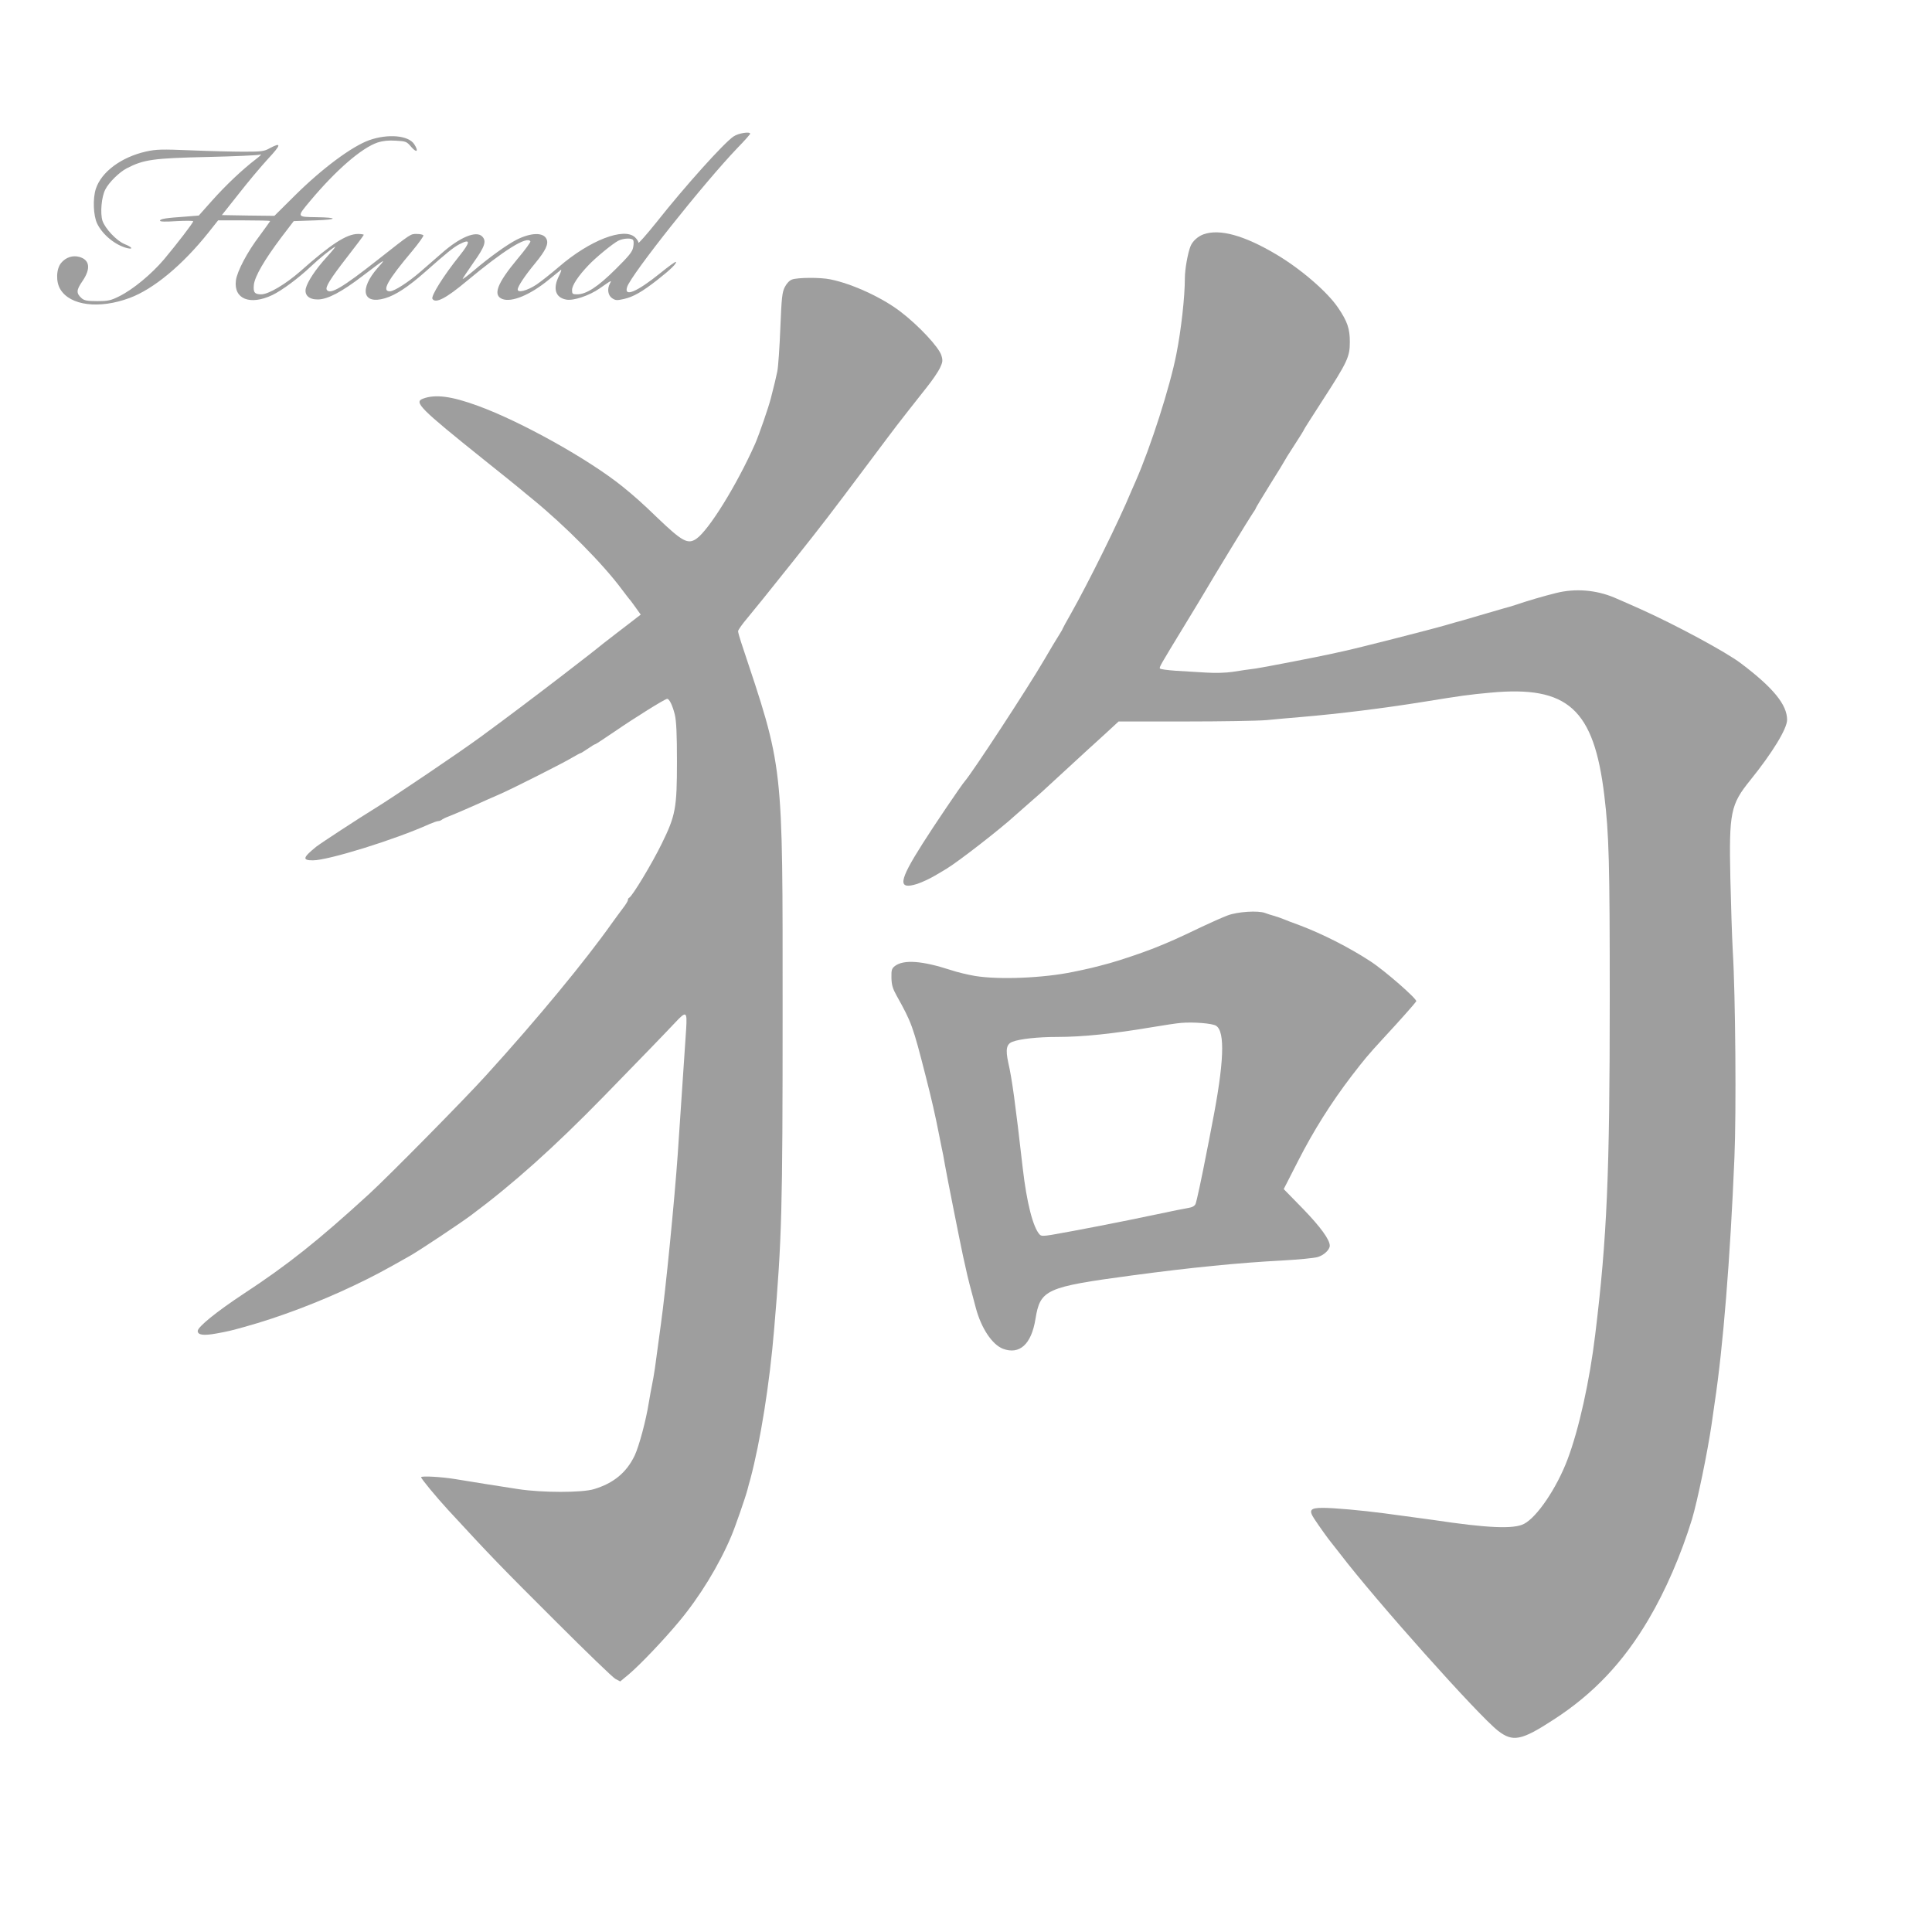 <?xml version="1.0" standalone="no"?>
<!DOCTYPE svg PUBLIC "-//W3C//DTD SVG 20010904//EN"
 "http://www.w3.org/TR/2001/REC-SVG-20010904/DTD/svg10.dtd">
<svg version="1.0" xmlns="http://www.w3.org/2000/svg"
 width="1280pt" height="1280pt" viewBox="0 0 1280 1280"
 preserveAspectRatio="xMidYMid meet">
<g transform="translate(0,1280) scale(0.1,-0.1)"
fill="#9e9e9e" stroke="none">
<path d="M4860 11896 c-65 -44 -322 -330 -511 -569 -66 -82 -119 -142 -119
-135 0 8 -10 24 -23 36 -73 68 -300 -20 -503 -195 -55 -47 -123 -101 -152
-120 -60 -39 -122 -55 -122 -31 0 20 47 91 115 173 70 85 91 129 76 161 -21
46 -103 44 -200 -5 -62 -32 -181 -117 -285 -206 -37 -31 -69 -55 -71 -53 -1 1
31 50 71 107 77 108 89 144 58 175 -39 39 -147 -5 -268 -112 -43 -37 -105 -91
-139 -121 -83 -72 -175 -131 -204 -131 -56 0 -17 71 149 268 43 52 76 98 73
103 -4 5 -23 9 -44 9 -42 0 -33 6 -258 -171 -237 -187 -317 -233 -338 -199
-11 18 24 74 135 217 61 78 110 144 110 147 0 3 -17 6 -38 6 -75 0 -178 -66
-383 -248 -97 -85 -210 -152 -258 -152 -45 0 -54 13 -49 64 7 56 68 162 183
315 l81 106 144 5 c149 5 153 19 6 21 -132 2 -131 0 -40 109 172 205 340 350
446 386 34 11 72 15 120 12 68 -4 72 -5 104 -43 36 -41 49 -27 18 20 -38 58
-172 70 -296 27 -116 -41 -315 -189 -496 -369 l-134 -133 -174 2 -174 3 111
140 c60 77 148 182 195 233 88 94 90 112 11 70 -37 -21 -56 -23 -172 -23 -71
0 -229 4 -350 9 -194 8 -230 7 -298 -8 -163 -37 -295 -134 -332 -247 -21 -64
-17 -178 9 -231 36 -74 121 -143 199 -162 43 -10 32 7 -18 27 -53 22 -128 102
-146 154 -16 50 -7 159 19 208 23 46 93 115 142 140 112 58 175 67 535 75 176
4 331 11 345 15 17 6 9 -4 -25 -30 -89 -68 -198 -171 -289 -273 l-89 -100 -86
-7 c-131 -9 -171 -15 -171 -27 0 -7 34 -8 110 -3 60 3 110 3 110 -1 0 -10
-106 -148 -193 -252 -83 -98 -206 -200 -297 -245 -56 -28 -74 -32 -146 -32
-66 0 -86 4 -103 19 -37 33 -36 54 5 113 57 83 49 142 -21 161 -43 12 -89 -3
-119 -39 -34 -39 -37 -127 -6 -176 65 -108 258 -132 459 -57 159 59 350 218
521 432 l65 82 173 0 c94 0 172 -2 172 -4 0 -2 -32 -46 -70 -98 -81 -106 -149
-235 -157 -296 -16 -123 93 -167 241 -97 63 30 175 113 256 190 54 51 131 114
160 130 8 5 -17 -26 -56 -69 -74 -81 -127 -162 -138 -207 -10 -45 22 -74 81
-73 64 1 156 49 297 157 154 117 157 118 99 53 -125 -142 -100 -246 48 -202
69 20 153 75 264 173 147 130 188 163 227 184 77 40 77 18 2 -76 -106 -132
-190 -267 -179 -285 20 -33 90 3 225 116 250 208 401 302 424 265 3 -4 -35
-57 -86 -117 -135 -162 -164 -240 -100 -265 62 -24 185 27 308 128 38 31 74
60 80 65 6 4 1 -13 -12 -39 -43 -84 -25 -145 48 -158 47 -9 153 27 219 73 82
57 83 58 70 34 -20 -37 -13 -80 15 -98 22 -15 32 -15 77 -5 63 14 122 48 224
128 86 67 129 110 121 118 -3 3 -50 -31 -104 -75 -155 -125 -242 -161 -219
-91 26 81 505 685 732 922 46 47 83 89 83 93 0 16 -78 4 -110 -18z m-665 -687
c4 -6 4 -27 0 -47 -5 -30 -28 -58 -118 -147 -118 -117 -193 -165 -254 -165
-30 0 -33 3 -33 29 0 31 42 94 109 164 47 50 159 142 197 162 34 17 90 20 99
4z"/>
<path d="M7975 11248 c-38 -13 -74 -46 -87 -78 -19 -47 -38 -155 -38 -214 0
-121 -24 -339 -56 -501 -42 -216 -170 -615 -269 -841 -8 -19 -21 -49 -29 -66
-82 -199 -287 -612 -400 -812 -31 -54 -56 -100 -56 -102 0 -3 -11 -21 -24 -42
-13 -20 -57 -93 -97 -162 -107 -184 -477 -749 -527 -806 -21 -23 -211 -304
-280 -414 -159 -250 -166 -307 -35 -266 30 10 82 34 116 54 34 20 70 41 79 47
71 42 354 261 453 352 11 10 56 49 100 88 44 38 82 72 85 75 7 7 245 226 300
276 25 22 80 73 123 112 l78 72 437 0 c240 0 484 4 542 9 58 6 164 15 235 21
247 21 545 58 805 100 247 40 301 48 445 61 513 48 685 -108 754 -681 31 -257
36 -442 36 -1345 0 -1162 -18 -1585 -96 -2225 -37 -308 -108 -629 -184 -830
-71 -188 -202 -382 -288 -426 -68 -36 -243 -28 -602 26 -38 5 -101 14 -140 19
-38 5 -122 16 -185 25 -153 20 -331 36 -406 36 -83 0 -95 -14 -57 -72 27 -42
103 -148 113 -158 3 -3 27 -34 55 -70 237 -311 919 -1075 1050 -1177 98 -76
155 -65 368 74 262 169 462 380 629 664 113 191 215 427 288 664 36 121 102
439 130 630 6 44 15 107 20 140 56 370 103 954 131 1625 13 296 7 1080 -11
1370 -5 91 -12 308 -16 483 -9 435 1 486 132 648 146 181 244 341 244 400 0
100 -91 212 -307 375 -96 73 -429 253 -663 358 -76 34 -101 45 -175 77 -122
51 -259 62 -386 30 -84 -21 -184 -50 -269 -79 -25 -8 -58 -18 -75 -22 -16 -5
-91 -26 -165 -48 -74 -22 -146 -43 -160 -46 -14 -4 -38 -11 -55 -16 -106 -31
-594 -155 -670 -171 -27 -6 -66 -15 -85 -19 -104 -23 -445 -89 -510 -99 -41
-5 -110 -15 -152 -22 -47 -7 -117 -9 -178 -5 -55 3 -145 9 -200 12 -55 4 -103
10 -105 15 -6 8 0 18 165 289 62 102 121 199 130 215 51 88 302 500 320 525
11 15 20 30 20 33 0 3 43 74 95 158 52 83 95 153 95 155 0 2 29 49 65 104 36
55 65 102 65 105 0 2 54 87 120 189 169 261 183 292 183 391 0 87 -16 135 -77
225 -71 106 -250 260 -413 356 -211 125 -372 169 -478 132z"/>
<path d="M5247 10948 c-16 -6 -35 -25 -47 -49 -18 -34 -22 -71 -30 -271 -5
-128 -14 -258 -20 -288 -11 -52 -17 -77 -42 -175 -16 -64 -79 -245 -105 -305
-122 -274 -307 -573 -390 -630 -56 -38 -93 -18 -258 140 -100 97 -156 146
-230 206 -224 181 -675 432 -958 535 -177 65 -283 78 -364 48 -63 -23 -22 -64
402 -404 116 -92 224 -180 241 -194 17 -14 52 -44 80 -66 218 -178 468 -430
594 -600 25 -33 47 -62 50 -65 4 -3 21 -27 40 -53 l35 -49 -21 -16 c-12 -10
-74 -57 -139 -107 -64 -49 -125 -97 -134 -105 -10 -8 -31 -25 -47 -37 -16 -12
-103 -80 -194 -150 -163 -125 -368 -280 -531 -399 -135 -99 -575 -396 -689
-466 -114 -70 -363 -233 -394 -257 -90 -73 -95 -91 -23 -91 102 0 544 137 774
241 24 10 49 19 56 19 7 0 17 4 23 8 5 5 25 15 44 22 30 11 155 65 265 115 17
7 53 23 80 35 84 37 417 205 473 239 29 17 55 31 58 31 3 0 25 14 49 30 24 17
46 30 50 30 3 0 60 38 128 84 131 90 333 216 347 216 15 0 36 -45 51 -105 10
-44 14 -127 14 -310 0 -309 -9 -358 -101 -545 -64 -131 -196 -350 -216 -358
-5 -2 -8 -9 -8 -15 0 -7 -15 -31 -33 -54 -17 -23 -50 -67 -72 -98 -176 -249
-494 -635 -835 -1010 -138 -153 -649 -671 -775 -786 -341 -312 -539 -469 -833
-662 -177 -117 -302 -218 -302 -245 0 -27 38 -32 122 -17 78 14 98 19 188 44
231 64 492 163 725 274 130 62 194 96 375 199 63 36 323 209 400 266 282 210
550 450 879 787 246 252 413 425 472 488 76 81 82 78 75 -40 -10 -156 -42
-629 -56 -833 -21 -299 -80 -899 -111 -1120 -26 -190 -31 -229 -40 -295 -6
-38 -14 -88 -19 -110 -5 -22 -14 -74 -21 -115 -19 -121 -65 -291 -94 -353 -54
-113 -140 -184 -270 -223 -79 -24 -342 -24 -500 0 -116 18 -322 50 -415 66
-95 16 -230 23 -230 13 0 -10 100 -131 180 -218 287 -311 337 -363 715 -740
198 -198 374 -368 392 -378 l32 -17 58 48 c72 61 229 225 332 349 137 164 265
373 347 568 25 59 93 255 106 305 5 19 13 51 19 70 66 247 128 631 158 995 51
597 56 790 56 2090 0 1689 9 1606 -275 2460 -11 33 -20 66 -20 73 0 8 28 48
63 89 80 97 99 121 298 370 203 255 247 313 483 628 103 138 196 261 206 274
11 14 45 58 77 99 32 41 87 111 123 156 36 45 75 102 87 127 19 40 20 51 10
84 -16 54 -150 198 -272 291 -120 92 -319 184 -463 213 -65 14 -217 13 -255
-1z"/>
<path d="M8133 6735 c-34 -13 -111 -47 -170 -75 -156 -75 -218 -103 -333 -148
-72 -28 -209 -74 -277 -93 -115 -31 -132 -35 -243 -58 -198 -41 -490 -53 -650
-27 -47 8 -119 25 -160 39 -191 62 -312 71 -371 27 -21 -17 -24 -26 -23 -78 1
-47 8 -71 34 -118 100 -179 108 -201 193 -534 37 -143 67 -276 86 -375 7 -33
16 -78 20 -100 5 -22 15 -71 21 -110 11 -65 103 -527 120 -605 4 -19 13 -57
19 -85 10 -49 33 -139 66 -260 36 -135 108 -243 180 -271 110 -41 188 30 215
196 32 197 67 213 640 290 388 52 709 84 998 99 106 6 211 16 233 23 40 12 79
48 79 75 0 40 -61 124 -177 244 l-128 131 95 186 c103 202 219 386 355 564 85
110 105 135 209 248 116 125 211 233 219 246 8 14 -209 204 -305 266 -143 93
-317 181 -468 238 -47 17 -94 35 -105 40 -11 5 -38 14 -60 21 -22 6 -50 15
-63 20 -46 18 -183 9 -249 -16z m-76 -731 c61 -39 53 -246 -27 -654 -15 -80
-30 -156 -33 -170 -37 -192 -69 -339 -76 -356 -6 -14 -22 -23 -48 -27 -21 -3
-114 -22 -208 -42 -246 -52 -530 -107 -697 -136 -55 -9 -70 -9 -80 2 -44 47
-86 212 -112 439 -50 438 -71 591 -96 700 -19 88 -12 123 28 138 49 19 168 32
297 32 169 0 369 21 630 65 77 13 163 26 190 28 82 7 208 -3 232 -19z"/>
</g>
</svg>
